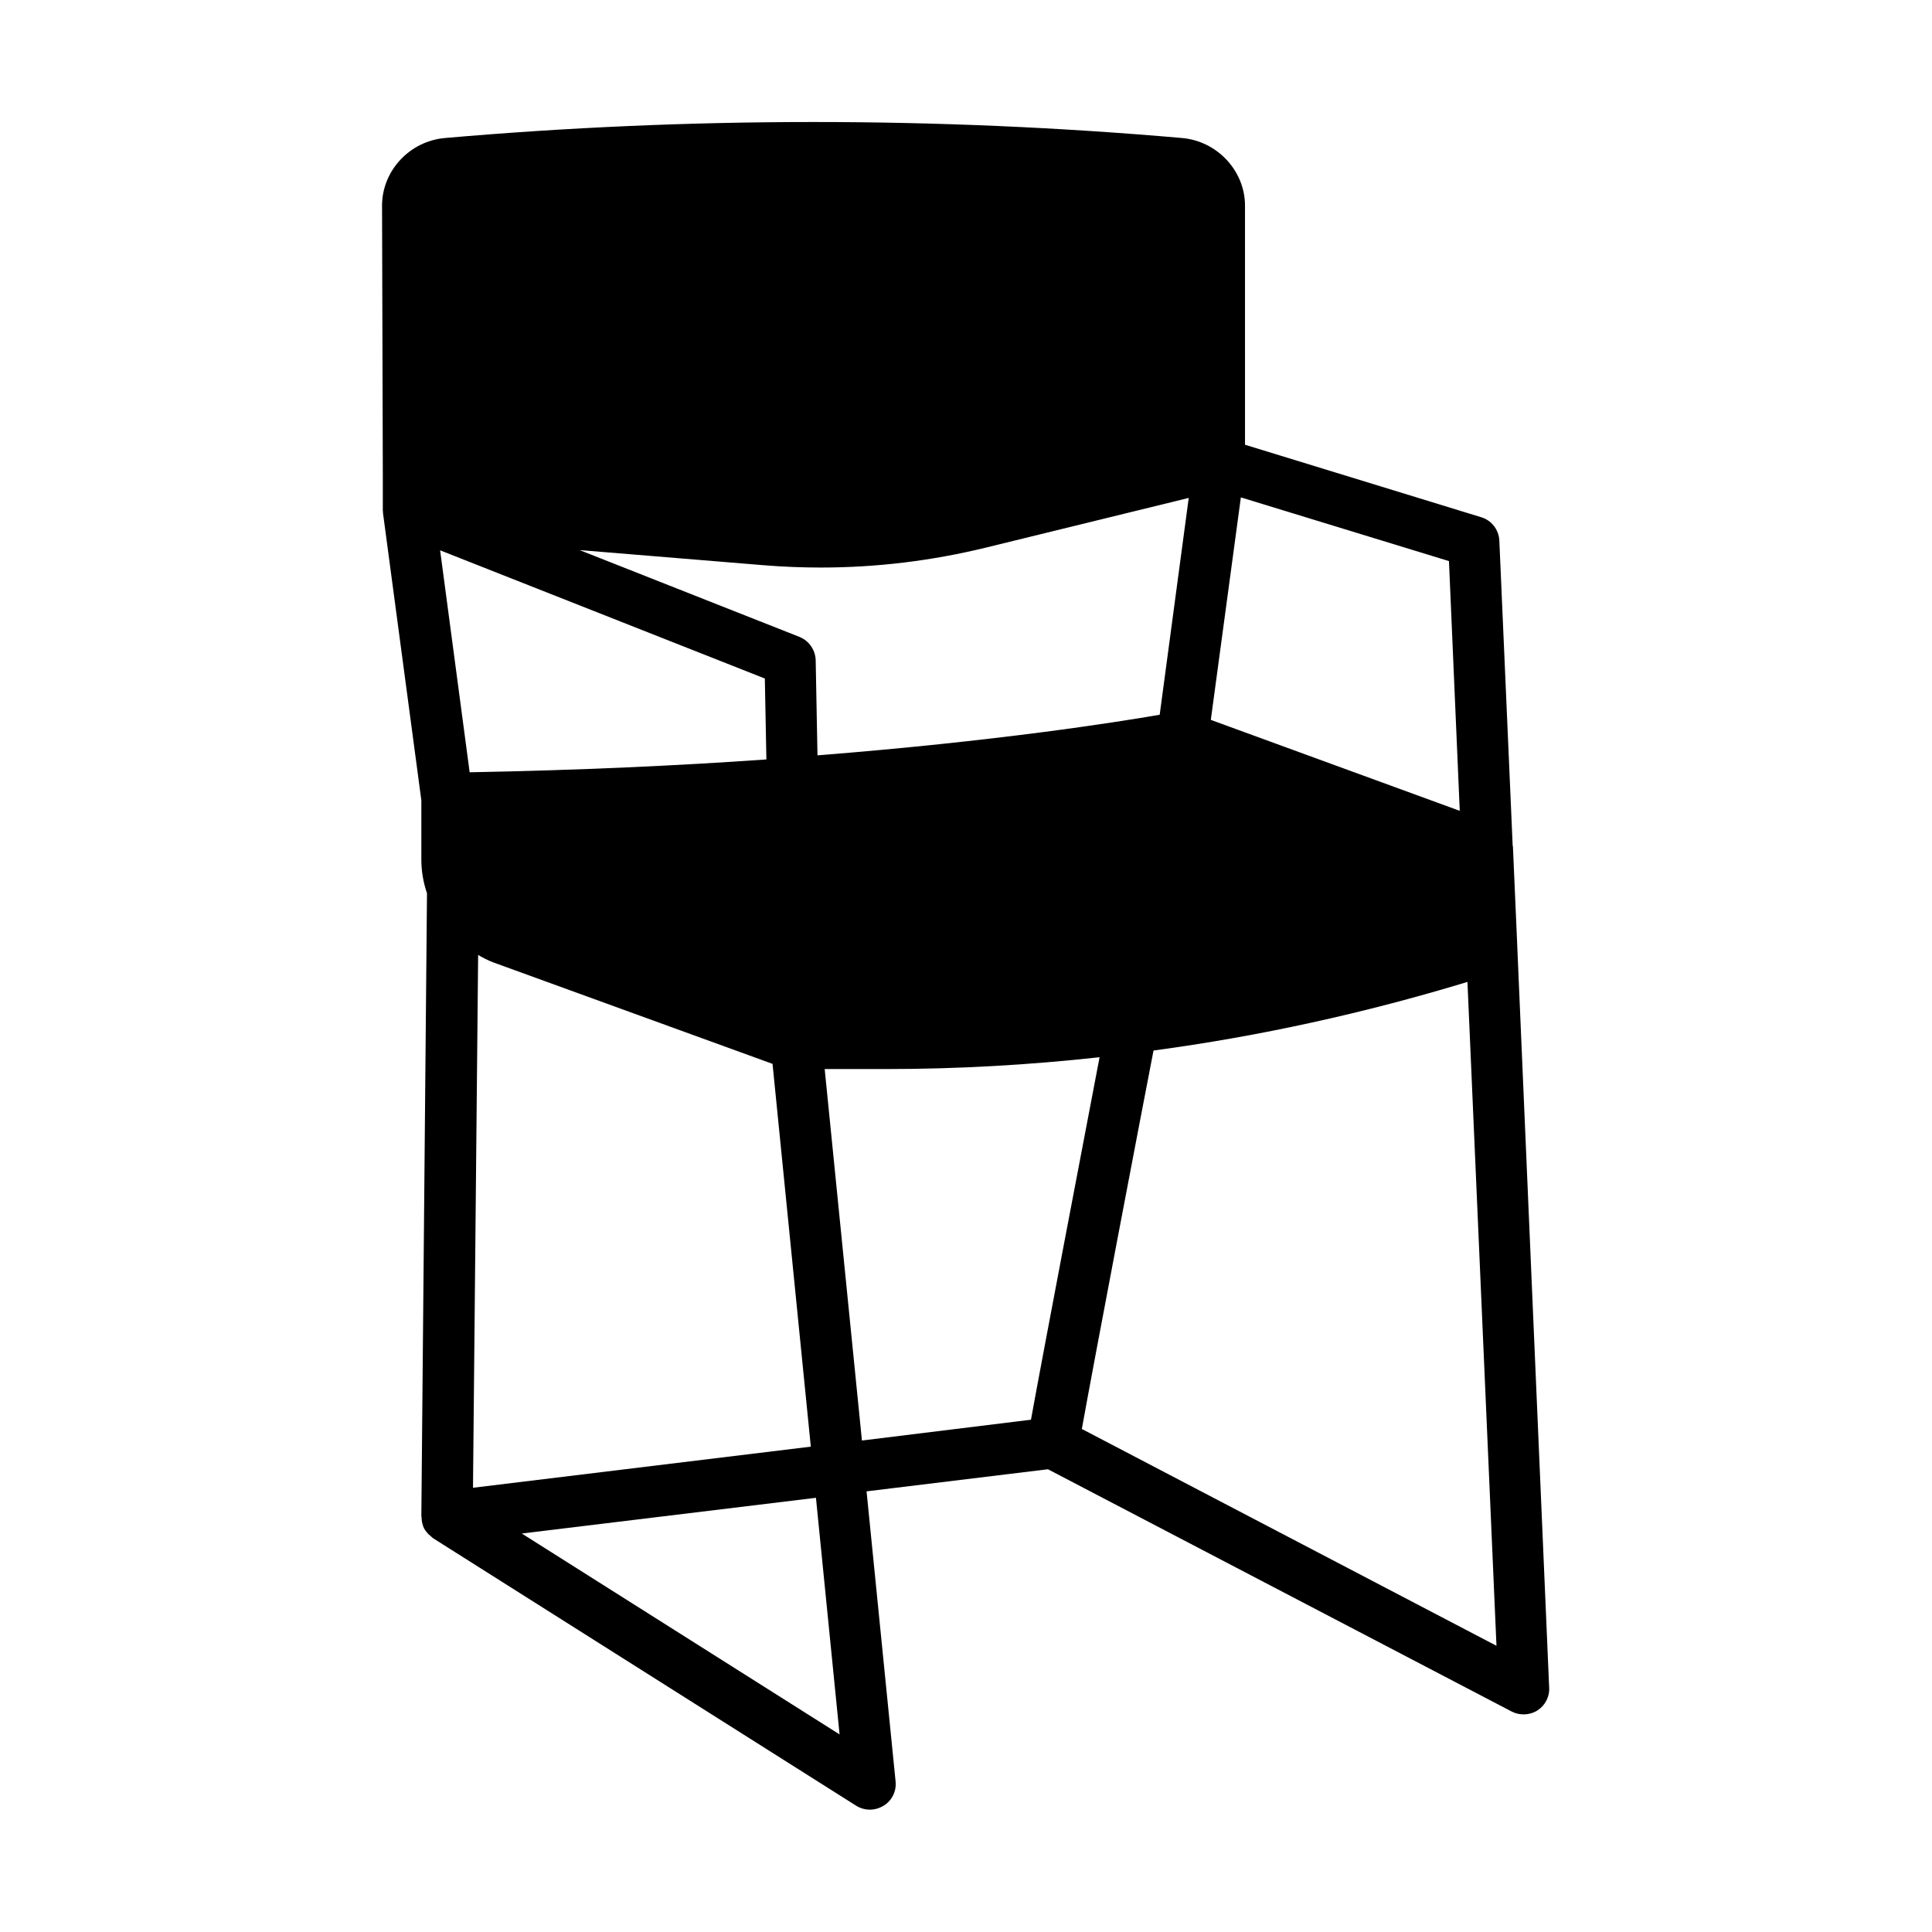 <?xml version="1.0" encoding="UTF-8"?>
<!-- Uploaded to: ICON Repo, www.svgrepo.com, Generator: ICON Repo Mixer Tools -->
<svg fill="#000000" width="800px" height="800px" version="1.1" viewBox="144 144 512 512" xmlns="http://www.w3.org/2000/svg">
 <path d="m546.1 395.03v-0.137l-1.156-26.484c0-0.066 0-0.137-0.066-0.203l-3.539-80.949c-0.137-2.859-2.043-5.379-4.832-6.195l-62.566-19.199-0.004-63.383c0-9.191-7.352-17.09-16.68-17.906-64.812-5.652-130.52-5.652-195.33 0-9.395 0.816-16.68 8.715-16.68 17.906l0.203 70.805v0.066 0.066 9.871 0.066c0 0.137 0.066 0.273 0.066 0.41s-0.066 0.203 0 0.34l10.145 75.98v15.797c0 2.996 0.543 6.059 1.496 8.852l-1.496 165.1c0 0.066 0.066 0.203 0.066 0.273 0 0.816 0.137 1.566 0.41 2.316v0.066c0.273 0.75 0.75 1.363 1.293 1.973 0.203 0.203 0.34 0.34 0.543 0.477 0.273 0.203 0.477 0.477 0.75 0.68l112.2 70.941c1.09 0.68 2.383 1.02 3.609 1.02 1.227 0 2.449-0.34 3.609-1.02 2.246-1.363 3.473-3.879 3.199-6.469l-7.691-76.863 48.066-5.856 122.89 64.203c2.109 1.09 4.766 1.02 6.809-0.273s3.269-3.609 3.133-6.059zm-94.77-61.613c-11.438 1.973-43.23 7.012-90.688 10.758l-0.477-25.191c-0.066-2.723-1.77-5.176-4.289-6.195l-58.277-23.012 48.816 4.016c5.039 0.41 10.078 0.613 15.113 0.613 14.707 0 29.277-1.77 43.574-5.242l53.922-13.207zm-104.64-9.602 0.41 21.445c-23.148 1.633-49.496 2.859-78.637 3.402l-7.828-58.824zm-75.98 73.258c1.293 0.75 2.586 1.43 4.016 1.973l74.004 26.891 10.145 101.44-89.527 10.895zm260.14-38.195-65.973-24.102 7.965-58.961 55.148 16.883zm-248.57 191.52 77.953-9.465 6.262 62.703zm90.141-24.645-9.871-98.445h16.477c18.859 0 37.785-1.09 56.371-3.133-4.223 22.125-14.91 78.023-18.18 96.062zm58.277-3.062c3.402-18.926 15.523-82.379 18.996-100.29 27.914-3.746 55.828-9.871 83.195-18.18l7.691 175.93z"/>
</svg>